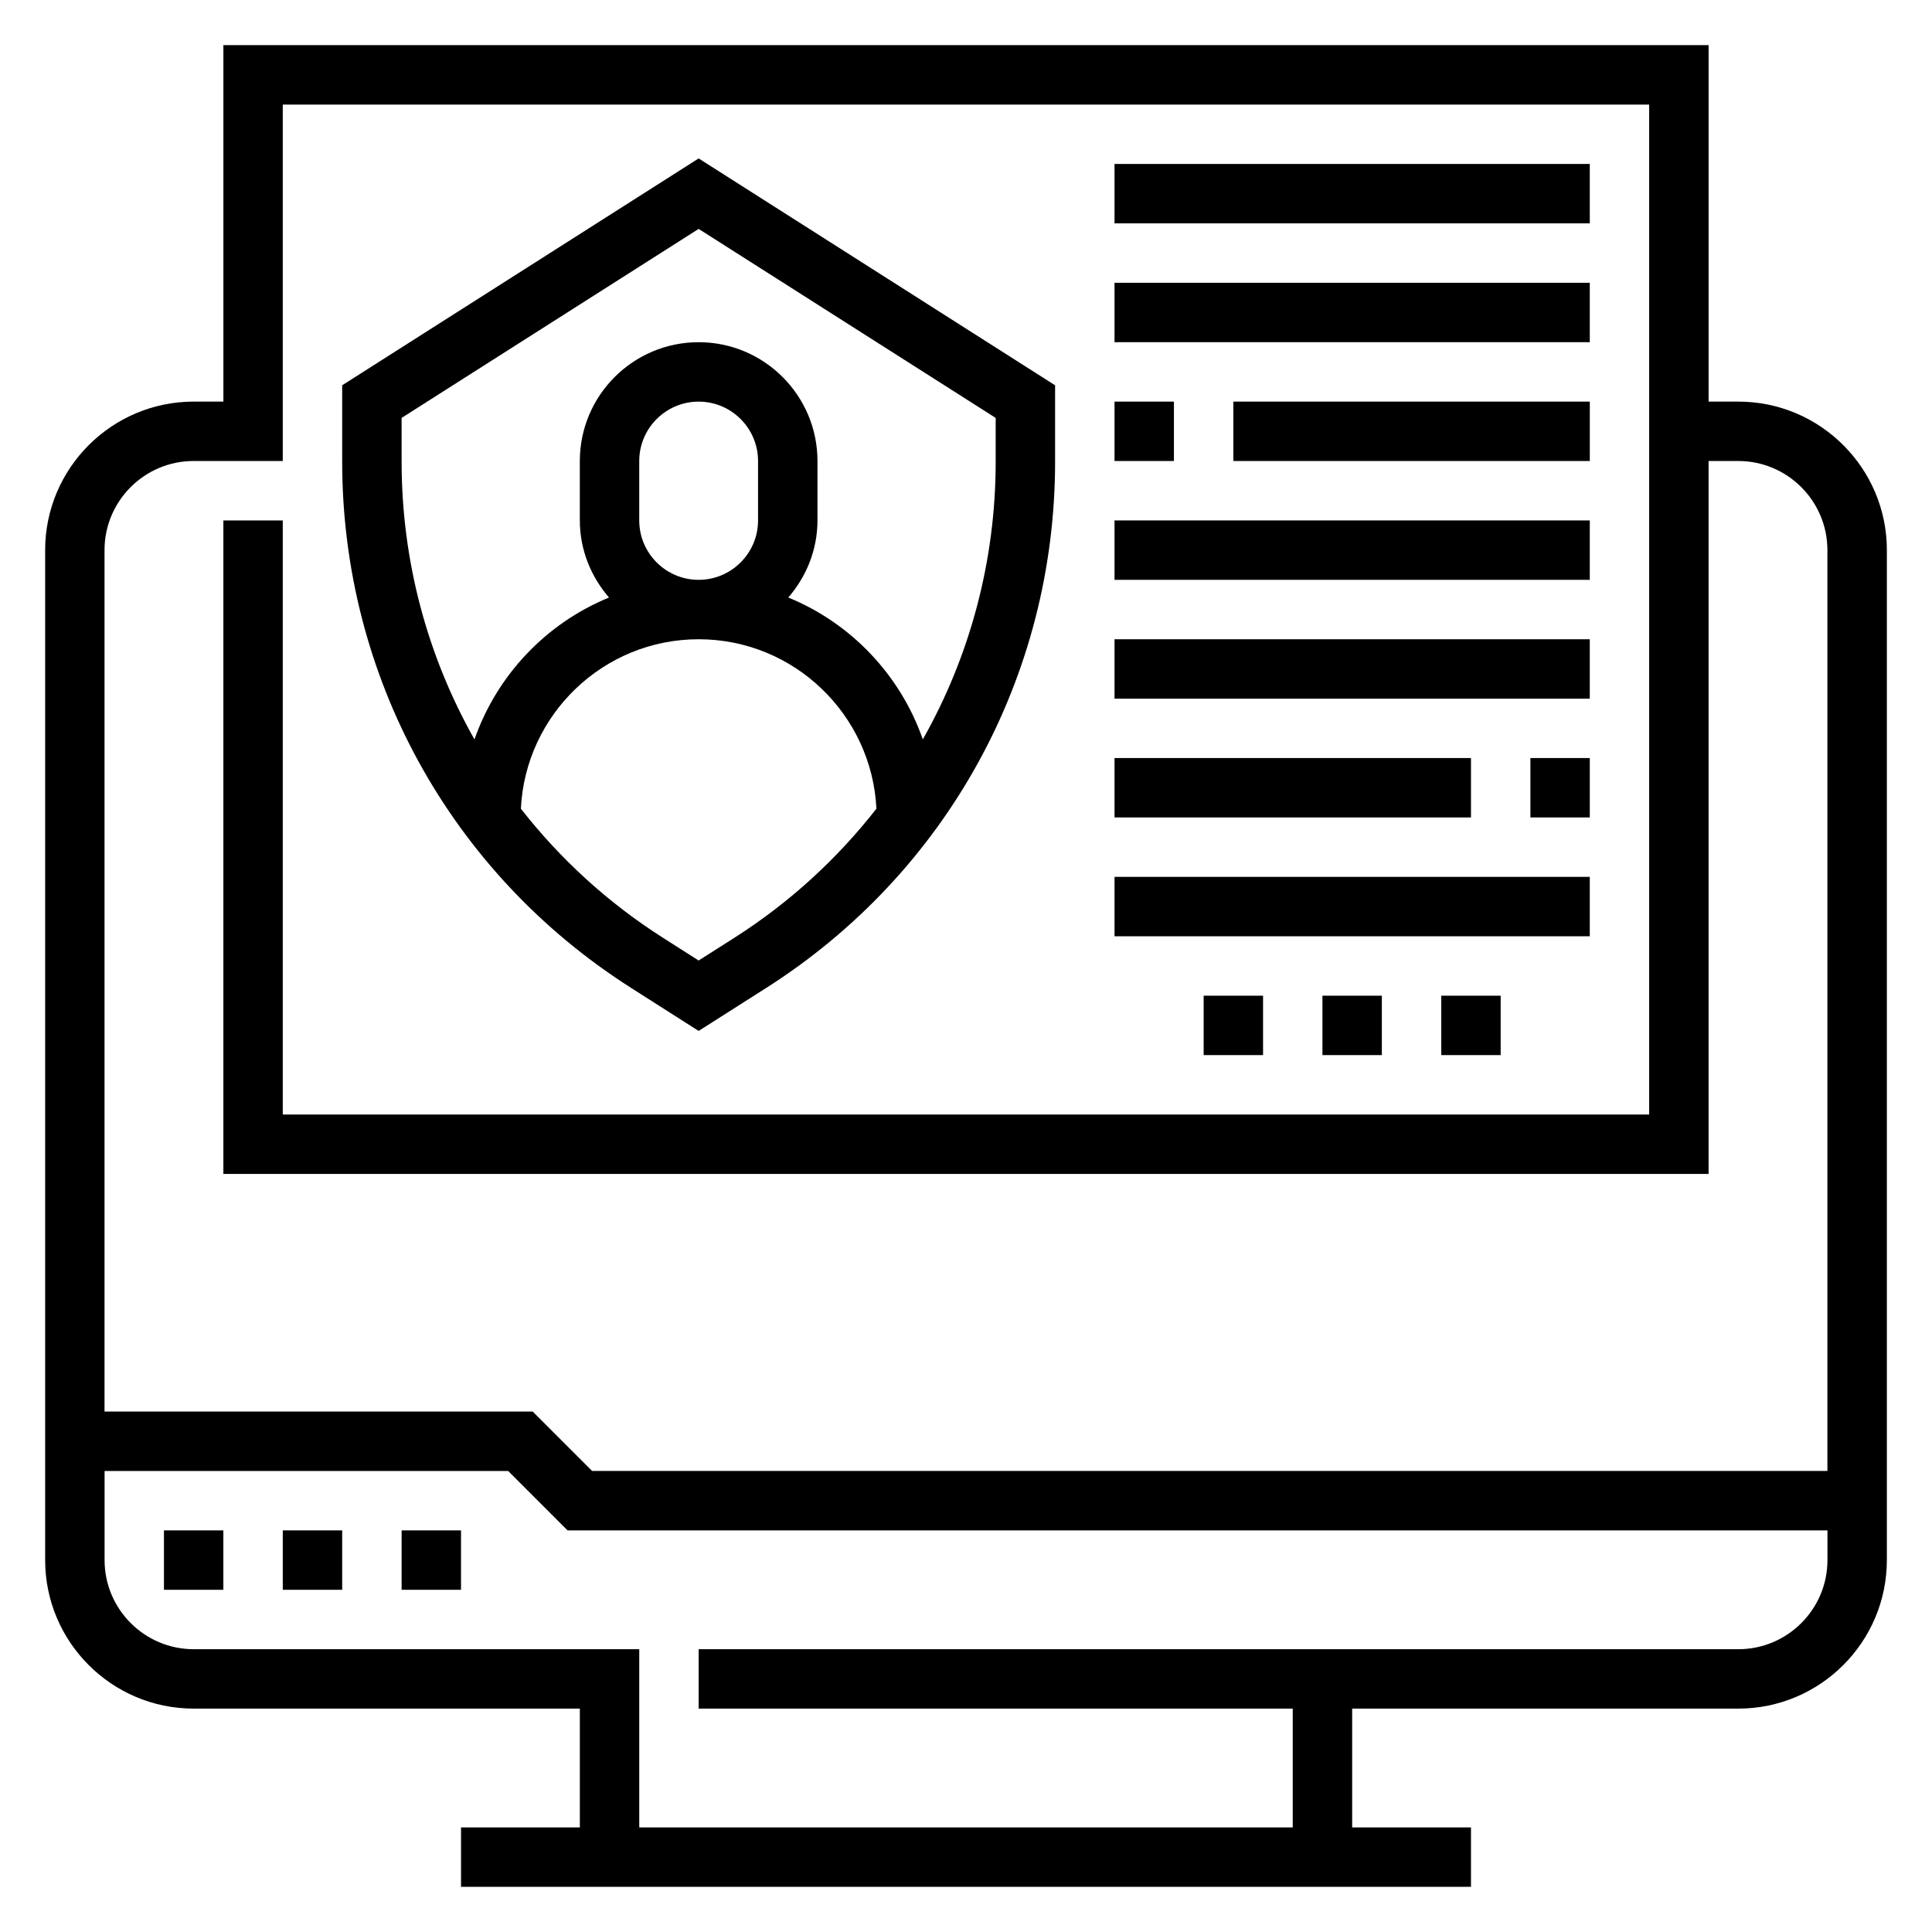 <?xml version="1.0" encoding="UTF-8"?>
<!-- Uploaded to: SVG Repo, www.svgrepo.com, Generator: SVG Repo Mixer Tools -->
<svg fill="#000000" width="800px" height="800px" version="1.1" viewBox="144 144 512 512" xmlns="http://www.w3.org/2000/svg">
 <g>
  <path d="m311.25 405.81 17.898 11.398 17.902-11.391c47.941-30.512 76.562-82.656 76.562-139.48v-20.23l-94.465-60.121-94.465 60.117v20.23c0.004 56.824 28.625 108.97 76.566 139.47zm27.355-13.281-9.457 6.016-9.445-6.016c-14.688-9.344-27.316-20.98-37.668-34.219 1.23-24.961 21.855-44.902 47.113-44.902 25.262 0 45.887 19.941 47.113 44.902-10.348 13.242-22.977 24.875-37.656 34.219zm-25.199-110.61v-15.742c0-8.684 7.062-15.742 15.742-15.742 8.684 0 15.742 7.062 15.742 15.742v15.742c0 8.684-7.062 15.742-15.742 15.742-8.68 0.004-15.742-7.059-15.742-15.742zm-62.977-27.168 78.719-50.09 78.719 50.09v11.586c0 26.348-6.84 51.555-19.309 73.609-5.961-17.059-19.012-30.789-35.652-37.598 4.758-5.512 7.731-12.598 7.731-20.43v-15.742c0-17.367-14.121-31.488-31.488-31.488-17.367 0-31.488 14.121-31.488 31.488v15.742c0 7.832 2.977 14.918 7.731 20.438-16.641 6.809-29.691 20.547-35.652 37.598-12.469-22.059-19.309-47.266-19.309-73.613z"/>
  <path d="m187.45 549.57h15.742v15.742h-15.742z"/>
  <path d="m218.94 549.57h15.742v15.742h-15.742z"/>
  <path d="m250.43 549.57h15.742v15.742h-15.742z"/>
  <path d="m604.67 250.43h-7.871v-94.465h-393.6v94.465h-7.875c-21.703 0-39.359 17.656-39.359 39.359v267.65c0 21.703 17.656 39.359 39.359 39.359h102.34v31.488h-31.488v15.742h267.65v-15.742h-31.488v-31.488h102.34c21.703 0 39.359-17.656 39.359-39.359l0.004-267.65c0-21.703-17.656-39.359-39.359-39.359zm-409.35 15.746h23.617v-94.465h362.11v267.65h-362.11v-157.44h-15.742v173.18h393.6v-188.93h7.871c13.02 0 23.617 10.598 23.617 23.617v244.03h-327.37l-15.742-15.742-113.47-0.004v-228.29c0-13.02 10.594-23.613 23.613-23.613zm409.35 314.88h-275.52v15.742h157.44v31.488l-173.18 0.004v-47.23l-118.08-0.004c-13.02 0-23.617-10.598-23.617-23.617v-23.617h106.95l15.742 15.742 333.89 0.004v7.871c0 13.023-10.598 23.617-23.617 23.617z"/>
  <path d="m439.36 187.45h125.95v15.742h-125.95z"/>
  <path d="m439.36 218.94h125.95v15.742h-125.95z"/>
  <path d="m470.85 250.43h94.465v15.742h-94.465z"/>
  <path d="m439.36 250.43h15.742v15.742h-15.742z"/>
  <path d="m439.36 281.92h125.95v15.742h-125.95z"/>
  <path d="m439.36 313.41h125.95v15.742h-125.95z"/>
  <path d="m549.57 344.89h15.742v15.742h-15.742z"/>
  <path d="m439.36 344.89h94.465v15.742h-94.465z"/>
  <path d="m439.36 376.38h125.95v15.742h-125.95z"/>
  <path d="m494.46 407.87h15.742v15.742h-15.742z"/>
  <path d="m462.98 407.87h15.742v15.742h-15.742z"/>
  <path d="m525.95 407.87h15.742v15.742h-15.742z"/>
 </g>
</svg>